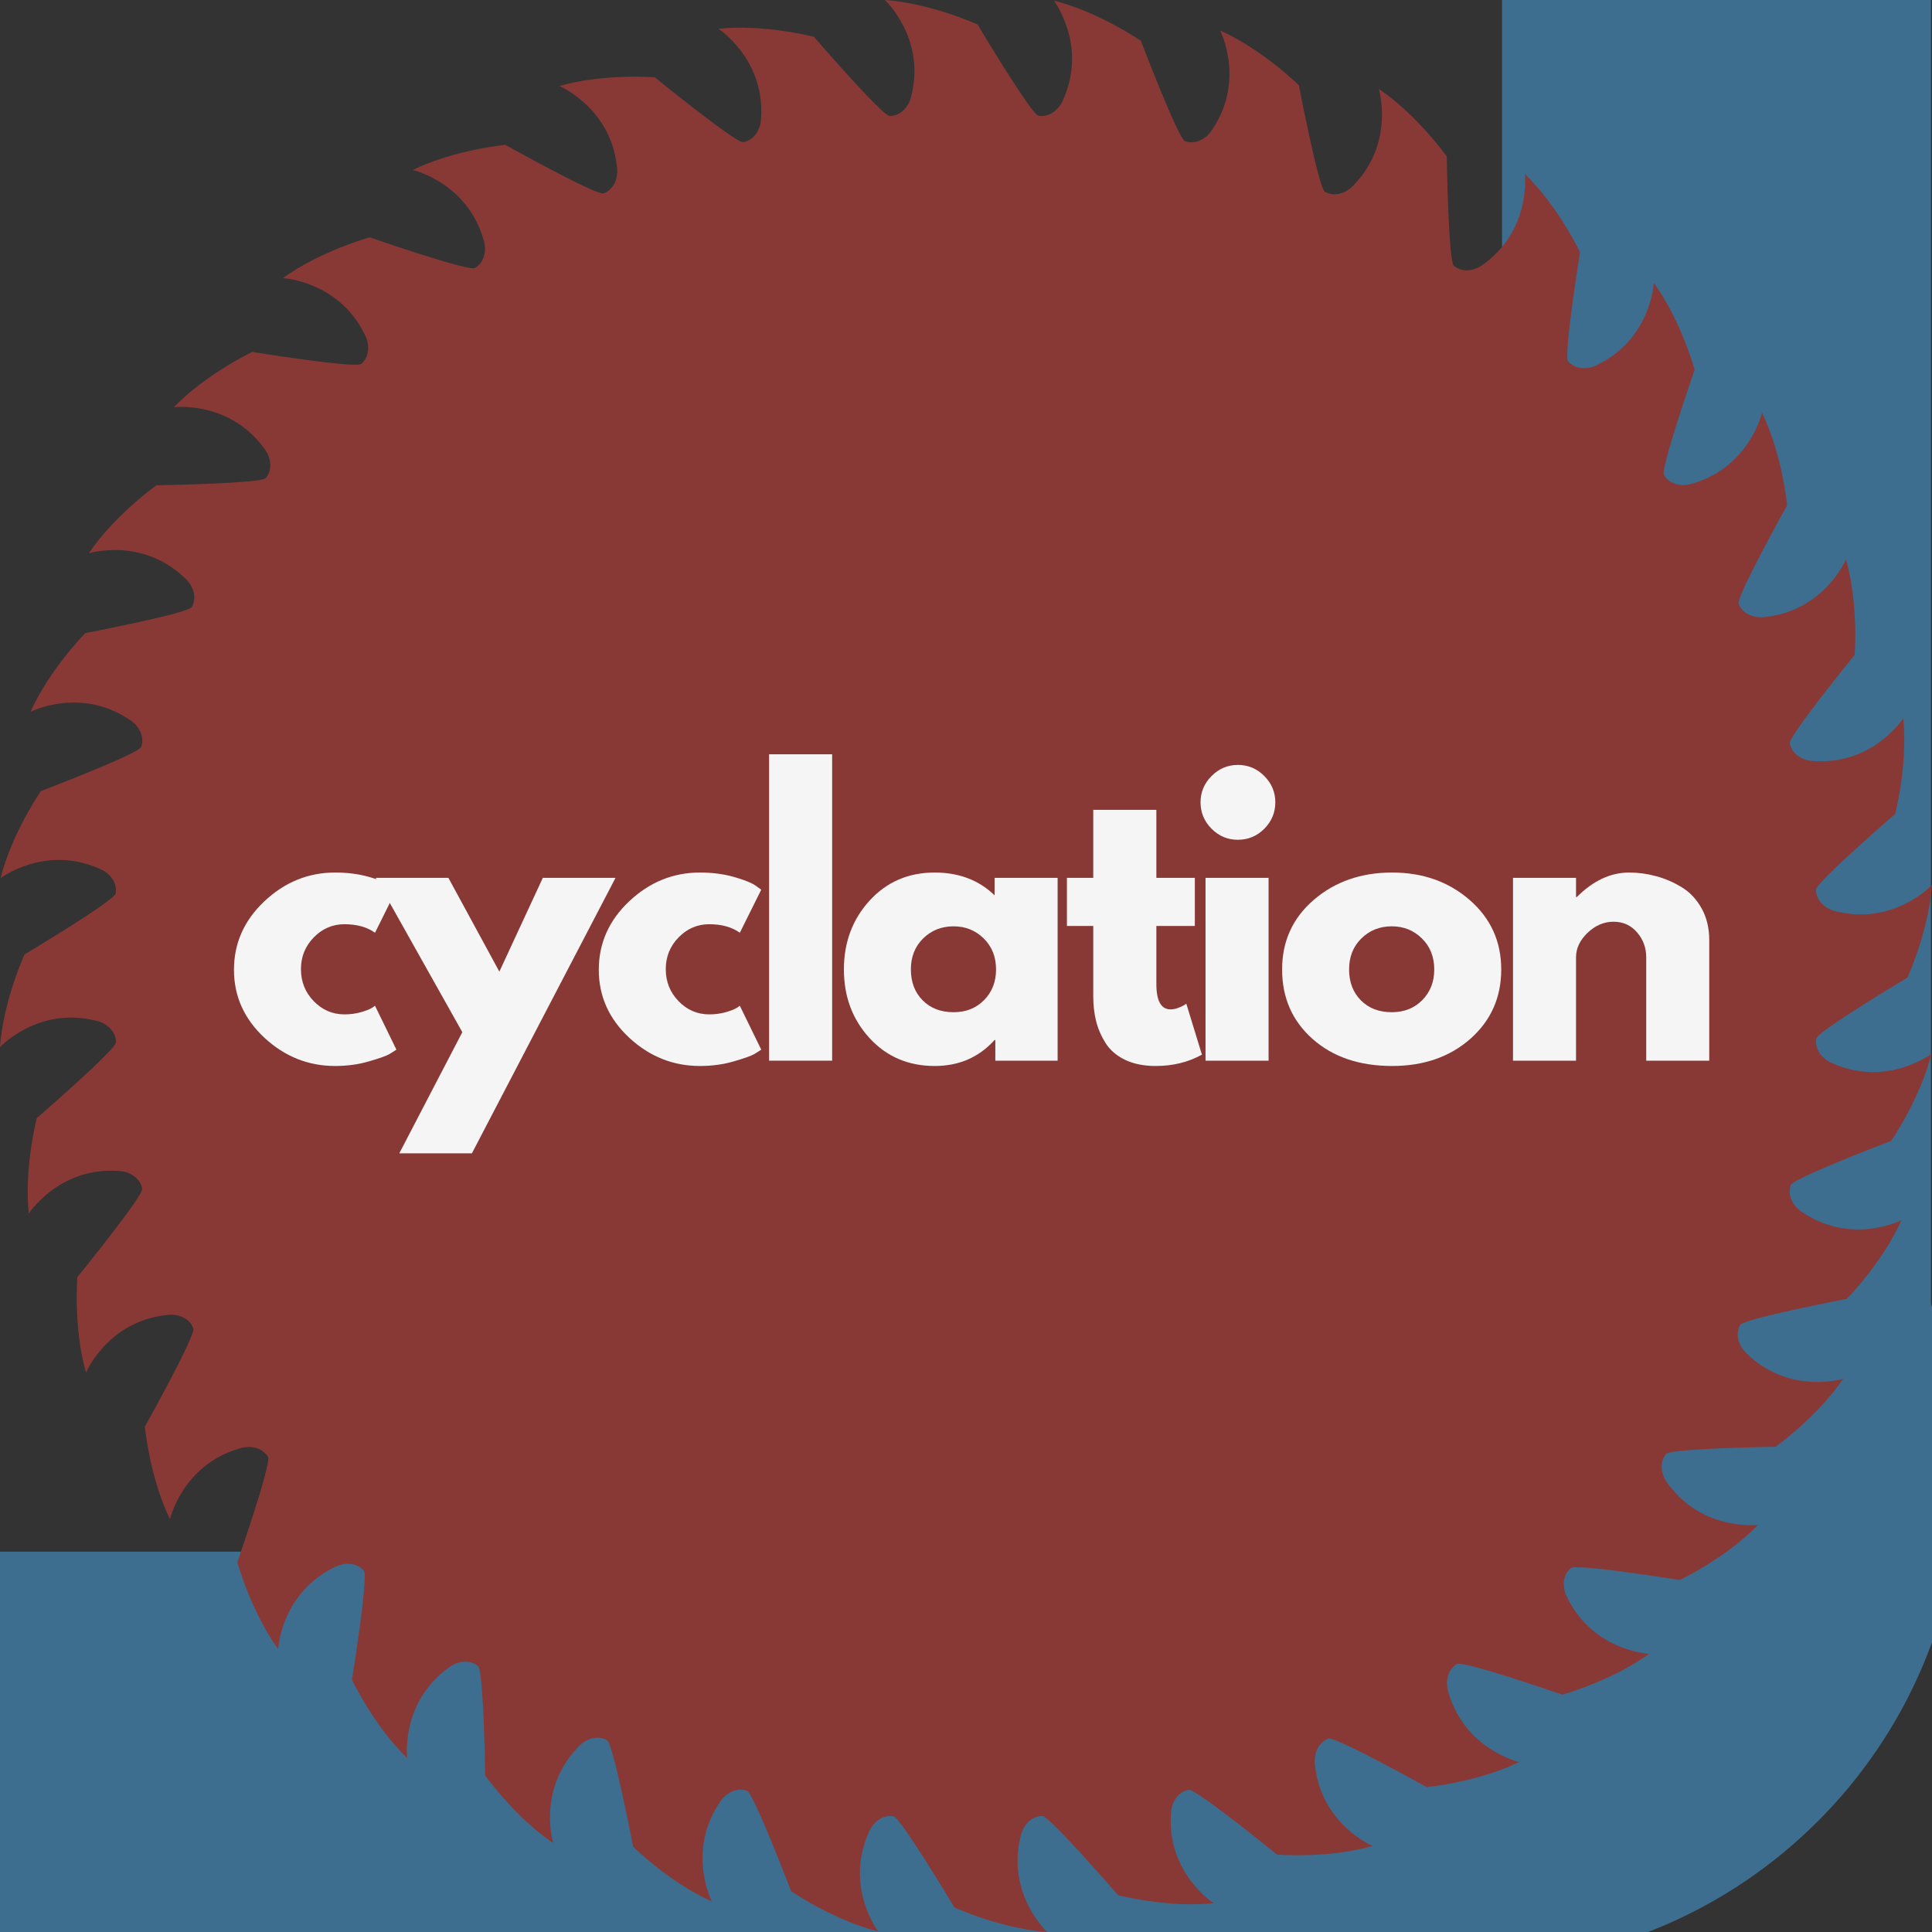 <svg xmlns="http://www.w3.org/2000/svg" xmlns:xlink="http://www.w3.org/1999/xlink" width="500" zoomAndPan="magnify" viewBox="0 0 375 375" height="500" preserveAspectRatio="xMidYMid meet" version="1.0"><rect x="0" y="0" width="375" height="375" fill="#333333" stroke="none"/><defs><g/><clipPath id="401e42c159"><path d="M 291.543 0 L 374.793 0 L 374.793 312.945 L 291.543 312.945 Z M 291.543 0 " clip-rule="nonzero"/></clipPath><clipPath id="8172053bb7"><path d="M 190.434 191.102 L 375 191.102 L 375 375 L 190.434 375 Z M 190.434 191.102 " clip-rule="nonzero"/></clipPath><clipPath id="f144e11215"><path d="M 285.57 191.102 C 233.027 191.102 190.434 233.695 190.434 286.238 C 190.434 338.781 233.027 381.375 285.57 381.375 C 338.113 381.375 380.707 338.781 380.707 286.238 C 380.707 233.695 338.113 191.102 285.57 191.102 " clip-rule="nonzero"/></clipPath><clipPath id="13e7016b21"><path d="M 0 301.18 L 331.566 301.18 L 331.566 375 L 0 375 Z M 0 301.18 " clip-rule="nonzero"/></clipPath></defs><g clip-path="url(#401e42c159)"><path fill="#3d6e90" d="M 291.543 270.922 L 291.543 -136.277 C 291.543 -137.645 291.613 -139.008 291.746 -140.367 C 291.879 -141.73 292.078 -143.082 292.344 -144.422 C 292.609 -145.762 292.941 -147.09 293.336 -148.398 C 293.734 -149.707 294.191 -150.992 294.715 -152.254 C 295.234 -153.52 295.816 -154.754 296.461 -155.961 C 297.102 -157.164 297.801 -158.336 298.559 -159.473 C 299.316 -160.609 300.129 -161.707 300.992 -162.766 C 301.859 -163.82 302.773 -164.832 303.734 -165.801 C 304.699 -166.77 305.707 -167.684 306.762 -168.551 C 307.816 -169.422 308.91 -170.234 310.043 -170.992 C 311.176 -171.754 312.344 -172.457 313.547 -173.102 C 314.75 -173.746 315.98 -174.328 317.238 -174.852 C 318.5 -175.375 319.781 -175.836 321.086 -176.23 C 322.391 -176.629 323.711 -176.961 325.047 -177.227 C 326.387 -177.496 327.73 -177.695 329.09 -177.828 C 330.445 -177.965 331.805 -178.031 333.168 -178.031 C 334.531 -178.031 335.891 -177.965 337.25 -177.828 C 338.605 -177.695 339.953 -177.496 341.289 -177.227 C 342.625 -176.961 343.945 -176.629 345.25 -176.23 C 346.555 -175.836 347.84 -175.375 349.098 -174.852 C 350.355 -174.328 351.59 -173.746 352.789 -173.102 C 353.992 -172.457 355.16 -171.754 356.293 -170.992 C 357.426 -170.234 358.52 -169.422 359.574 -168.551 C 360.629 -167.684 361.637 -166.77 362.602 -165.801 C 363.566 -164.832 364.48 -163.82 365.344 -162.766 C 366.211 -161.707 367.02 -160.609 367.777 -159.473 C 368.535 -158.336 369.234 -157.164 369.879 -155.961 C 370.52 -154.754 371.102 -153.52 371.625 -152.254 C 372.145 -150.992 372.605 -149.707 373 -148.398 C 373.395 -147.09 373.727 -145.762 373.992 -144.422 C 374.258 -143.082 374.457 -141.73 374.594 -140.367 C 374.727 -139.008 374.793 -137.645 374.793 -136.277 L 374.793 270.922 C 374.793 272.289 374.727 273.652 374.594 275.012 C 374.457 276.375 374.258 277.727 373.992 279.066 C 373.727 280.406 373.395 281.73 373 283.039 C 372.605 284.348 372.145 285.637 371.625 286.898 C 371.102 288.16 370.52 289.398 369.879 290.602 C 369.234 291.809 368.535 292.98 367.777 294.117 C 367.02 295.254 366.211 296.352 365.344 297.41 C 364.48 298.465 363.566 299.477 362.602 300.445 C 361.637 301.41 360.629 302.328 359.574 303.195 C 358.52 304.062 357.426 304.879 356.293 305.637 C 355.16 306.398 353.992 307.098 352.789 307.742 C 351.59 308.387 350.355 308.973 349.098 309.496 C 347.84 310.02 346.555 310.48 345.25 310.875 C 343.945 311.273 342.625 311.605 341.289 311.871 C 339.953 312.137 338.605 312.34 337.25 312.473 C 335.891 312.605 334.531 312.672 333.168 312.672 C 331.805 312.672 330.445 312.605 329.09 312.473 C 327.73 312.34 326.387 312.137 325.047 311.871 C 323.711 311.605 322.391 311.273 321.086 310.875 C 319.781 310.48 318.5 310.02 317.238 309.496 C 315.98 308.973 314.75 308.387 313.547 307.742 C 312.344 307.098 311.176 306.398 310.043 305.637 C 308.91 304.879 307.816 304.062 306.762 303.195 C 305.707 302.328 304.699 301.41 303.734 300.445 C 302.773 299.477 301.859 298.465 300.992 297.41 C 300.129 296.352 299.316 295.254 298.559 294.117 C 297.801 292.98 297.102 291.809 296.461 290.602 C 295.816 289.398 295.234 288.16 294.715 286.898 C 294.191 285.637 293.734 284.348 293.336 283.039 C 292.941 281.73 292.609 280.406 292.344 279.066 C 292.078 277.727 291.879 276.375 291.746 275.012 C 291.613 273.652 291.543 272.289 291.543 270.922 Z M 291.543 270.922 " fill-opacity="1" fill-rule="nonzero"/></g><g clip-path="url(#8172053bb7)"><g clip-path="url(#f144e11215)"><path fill="#3d6e90" d="M 190.434 191.102 L 380.707 191.102 L 380.707 381.375 L 190.434 381.375 Z M 190.434 191.102 " fill-opacity="1" fill-rule="nonzero"/></g></g><g clip-path="url(#13e7016b21)"><path fill="#3d6e90" d="M -117.656 301.18 L 289.539 301.18 C 290.906 301.18 292.27 301.246 293.633 301.383 C 294.992 301.516 296.344 301.715 297.684 301.98 C 299.027 302.246 300.352 302.578 301.66 302.973 C 302.969 303.367 304.254 303.828 305.516 304.348 C 306.781 304.871 308.016 305.453 309.223 306.094 C 310.426 306.738 311.598 307.438 312.734 308.195 C 313.871 308.953 314.969 309.766 316.027 310.629 C 317.082 311.492 318.098 312.406 319.062 313.371 C 320.031 314.336 320.945 315.344 321.816 316.398 C 322.684 317.453 323.496 318.547 324.254 319.68 C 325.016 320.812 325.719 321.98 326.363 323.184 C 327.008 324.387 327.59 325.617 328.113 326.875 C 328.637 328.137 329.098 329.418 329.496 330.723 C 329.891 332.027 330.223 333.348 330.488 334.684 C 330.758 336.02 330.957 337.367 331.09 338.727 C 331.227 340.082 331.293 341.441 331.293 342.805 C 331.293 344.168 331.227 345.527 331.09 346.883 C 330.957 348.242 330.758 349.59 330.488 350.926 C 330.223 352.262 329.891 353.582 329.496 354.887 C 329.098 356.191 328.637 357.473 328.113 358.734 C 327.59 359.992 327.008 361.223 326.363 362.426 C 325.719 363.629 325.016 364.797 324.254 365.93 C 323.496 367.062 322.684 368.156 321.816 369.211 C 320.945 370.266 320.031 371.273 319.062 372.238 C 318.098 373.203 317.082 374.117 316.027 374.98 C 314.969 375.844 313.871 376.656 312.734 377.414 C 311.598 378.172 310.426 378.871 309.223 379.516 C 308.016 380.156 306.781 380.738 305.516 381.262 C 304.254 381.781 302.969 382.242 301.66 382.637 C 300.352 383.031 299.027 383.363 297.684 383.629 C 296.344 383.895 294.992 384.094 293.633 384.227 C 292.27 384.363 290.906 384.43 289.539 384.43 L -117.656 384.43 C -119.027 384.43 -120.391 384.363 -121.75 384.227 C -123.113 384.094 -124.461 383.895 -125.805 383.629 C -127.145 383.363 -128.469 383.031 -129.777 382.637 C -131.086 382.242 -132.375 381.781 -133.637 381.262 C -134.898 380.738 -136.133 380.156 -137.34 379.516 C -138.547 378.871 -139.719 378.172 -140.855 377.414 C -141.992 376.656 -143.09 375.844 -144.145 374.98 C -145.203 374.117 -146.215 373.203 -147.184 372.238 C -148.148 371.273 -149.066 370.266 -149.934 369.211 C -150.801 368.156 -151.613 367.062 -152.375 365.93 C -153.133 364.797 -153.836 363.629 -154.48 362.426 C -155.125 361.223 -155.711 359.992 -156.234 358.734 C -156.758 357.473 -157.219 356.191 -157.613 354.887 C -158.012 353.582 -158.344 352.262 -158.609 350.926 C -158.875 349.59 -159.078 348.242 -159.211 346.883 C -159.344 345.527 -159.41 344.168 -159.41 342.805 C -159.41 341.441 -159.344 340.082 -159.211 338.727 C -159.078 337.367 -158.875 336.02 -158.609 334.684 C -158.344 333.348 -158.012 332.027 -157.613 330.723 C -157.219 329.418 -156.758 328.137 -156.234 326.875 C -155.711 325.617 -155.125 324.387 -154.48 323.184 C -153.836 321.98 -153.133 320.812 -152.375 319.68 C -151.613 318.547 -150.801 317.453 -149.934 316.398 C -149.066 315.344 -148.148 314.336 -147.184 313.371 C -146.215 312.406 -145.203 311.492 -144.145 310.629 C -143.09 309.766 -141.992 308.953 -140.855 308.195 C -139.719 307.438 -138.547 306.738 -137.34 306.094 C -136.133 305.453 -134.898 304.871 -133.637 304.348 C -132.375 303.828 -131.086 303.367 -129.777 302.973 C -128.469 302.578 -127.145 302.246 -125.805 301.98 C -124.461 301.715 -123.113 301.516 -121.75 301.383 C -120.391 301.246 -119.027 301.18 -117.656 301.18 Z M -117.656 301.18 " fill-opacity="1" fill-rule="nonzero"/></g><path fill="#883936" d="M 367.07 221.449 C 367.07 221.449 372.684 213.324 374.887 204.551 C 374.887 204.551 366.41 210.988 355.949 206.496 C 355.949 206.492 355.949 206.488 355.949 206.488 C 355.809 206.434 355.668 206.379 355.535 206.32 C 355.531 206.316 355.527 206.316 355.527 206.316 C 353.477 205.398 352.203 203.496 352.543 201.57 C 352.789 200.176 370.234 189.75 370.234 189.75 C 370.234 189.75 374.355 180.777 375 171.754 C 375 171.754 367.766 179.566 356.676 176.957 C 356.676 176.953 356.676 176.949 356.676 176.945 C 354.277 176.523 352.48 174.781 352.48 172.695 C 352.48 171.281 367.852 157.984 367.852 157.984 C 367.852 157.984 370.348 148.43 369.414 139.434 C 369.414 139.434 363.66 148.363 352.309 147.742 C 352.309 147.734 352.309 147.73 352.309 147.73 C 352.176 147.73 352.039 147.727 351.906 147.719 C 351.879 147.715 351.852 147.715 351.824 147.711 C 349.586 147.551 347.742 146.199 347.402 144.273 C 347.156 142.879 359.984 127.113 359.984 127.113 C 359.984 127.113 360.785 117.273 358.305 108.574 C 358.305 108.574 354.191 118.367 342.906 119.723 C 342.906 119.723 342.906 119.715 342.906 119.711 C 342.773 119.738 342.645 119.758 342.516 119.77 C 342.484 119.773 342.449 119.781 342.418 119.781 C 340.188 120.012 338.137 119 337.469 117.164 C 336.984 115.832 346.879 98.078 346.879 98.078 C 346.879 98.078 345.957 88.246 342.004 80.113 C 342.004 80.113 339.648 90.488 328.75 93.777 C 328.75 93.773 328.75 93.77 328.746 93.766 C 328.609 93.816 328.469 93.863 328.328 93.902 C 328.32 93.906 328.316 93.906 328.309 93.906 C 326.148 94.523 323.953 93.883 322.973 92.191 C 322.27 90.965 328.93 71.762 328.93 71.762 C 328.93 71.762 326.316 62.242 321.012 54.914 C 321.012 54.914 320.492 65.551 310.316 70.68 C 310.316 70.676 310.312 70.672 310.309 70.672 C 308.199 71.887 305.707 71.711 304.363 70.113 C 303.457 69.027 306.684 48.961 306.684 48.961 C 306.684 48.961 302.457 40.035 295.961 33.742 C 295.961 33.742 297.297 44.305 288.172 51.121 C 288.168 51.121 288.168 51.117 288.164 51.113 C 286.293 52.684 283.805 52.945 282.207 51.602 C 281.125 50.691 280.816 30.367 280.816 30.367 C 280.816 30.367 275.102 22.316 267.613 17.246 C 267.613 17.246 270.754 27.398 262.98 35.688 C 262.977 35.688 262.973 35.688 262.973 35.684 C 262.883 35.789 262.797 35.887 262.703 35.984 C 262.684 36.004 262.668 36.023 262.645 36.043 C 261.086 37.656 258.863 38.199 257.172 37.223 C 255.941 36.516 252.113 16.551 252.113 16.551 C 252.113 16.551 245.09 9.613 236.828 5.922 C 236.828 5.922 241.688 15.367 235.477 24.883 C 235.473 24.883 235.469 24.883 235.465 24.883 C 235.398 24.996 235.328 25.105 235.258 25.215 C 235.238 25.242 235.223 25.27 235.207 25.293 C 233.945 27.152 231.852 28.074 230.016 27.406 C 228.684 26.922 221.449 7.93 221.449 7.93 C 221.449 7.93 213.324 2.316 204.551 0.113 C 204.551 0.113 210.988 8.59 206.496 19.051 C 206.492 19.051 206.488 19.051 206.488 19.051 C 206.434 19.191 206.379 19.328 206.32 19.465 C 206.316 19.469 206.316 19.469 206.316 19.473 C 205.398 21.523 203.496 22.797 201.57 22.457 C 200.176 22.211 189.75 4.762 189.75 4.762 C 189.75 4.762 180.777 0.645 171.754 0 C 171.754 0 179.566 7.234 176.957 18.32 C 176.953 18.32 176.949 18.32 176.945 18.32 C 176.523 20.723 174.781 22.52 172.695 22.52 C 171.281 22.52 157.984 7.148 157.984 7.148 C 157.984 7.148 148.43 4.652 139.434 5.582 C 139.434 5.582 148.363 11.34 147.742 22.691 C 147.734 22.691 147.73 22.691 147.73 22.691 C 147.73 22.828 147.727 22.961 147.719 23.09 C 147.715 23.121 147.715 23.148 147.711 23.172 C 147.551 25.41 146.199 27.258 144.273 27.598 C 142.879 27.844 127.113 15.016 127.113 15.016 C 127.113 15.016 117.273 14.215 108.574 16.691 C 108.574 16.691 118.367 20.809 119.723 32.09 C 119.723 32.09 119.715 32.09 119.711 32.094 C 119.738 32.227 119.758 32.355 119.77 32.484 C 119.773 32.516 119.781 32.547 119.781 32.582 C 120.012 34.812 119 36.863 117.164 37.531 C 115.832 38.016 98.078 28.117 98.078 28.117 C 98.078 28.117 88.246 29.043 80.113 32.992 C 80.113 32.992 90.488 35.348 93.777 46.246 C 93.773 46.246 93.77 46.25 93.766 46.254 C 93.816 46.391 93.863 46.531 93.902 46.672 C 93.906 46.68 93.906 46.684 93.906 46.691 C 94.523 48.848 93.883 51.047 92.191 52.023 C 90.965 52.73 71.762 46.07 71.762 46.07 C 71.762 46.07 62.242 48.684 54.914 53.988 C 54.914 53.988 65.551 54.508 70.68 64.684 C 70.676 64.684 70.672 64.688 70.672 64.691 C 71.887 66.801 71.711 69.297 70.113 70.633 C 69.031 71.543 48.961 68.312 48.961 68.312 C 48.961 68.312 40.039 72.543 33.746 79.039 C 33.746 79.039 44.305 77.703 51.121 86.828 C 51.121 86.828 51.117 86.832 51.113 86.836 C 52.684 88.703 52.945 91.195 51.605 92.793 C 50.691 93.875 30.371 94.184 30.371 94.184 C 30.371 94.184 22.316 99.895 17.246 107.387 C 17.246 107.387 27.398 104.242 35.691 112.02 C 35.691 112.023 35.688 112.023 35.688 112.027 C 35.789 112.117 35.891 112.203 35.984 112.297 C 36.008 112.316 36.023 112.332 36.043 112.352 C 37.656 113.914 38.199 116.137 37.223 117.828 C 36.516 119.055 16.555 122.887 16.555 122.887 C 16.555 122.887 9.617 129.91 5.922 138.168 C 5.922 138.168 15.371 133.312 24.887 139.523 C 24.883 139.527 24.883 139.531 24.883 139.535 C 24.996 139.598 25.109 139.668 25.215 139.742 C 25.242 139.762 25.273 139.773 25.297 139.793 C 27.156 141.051 28.074 143.148 27.406 144.984 C 26.926 146.312 7.93 153.551 7.93 153.551 C 7.93 153.551 2.316 161.676 0.113 170.449 C 0.113 170.449 8.59 164.012 19.051 168.504 C 19.051 168.508 19.051 168.508 19.051 168.512 C 19.191 168.566 19.332 168.621 19.465 168.68 C 19.469 168.684 19.473 168.684 19.473 168.684 C 21.523 169.602 22.797 171.504 22.457 173.43 C 22.211 174.824 4.766 185.25 4.766 185.25 C 4.766 185.25 0.645 194.223 0 203.246 C 0 203.246 7.234 195.434 18.324 198.043 C 18.324 198.047 18.324 198.051 18.324 198.051 C 20.723 198.477 22.52 200.219 22.52 202.305 C 22.52 203.719 7.148 217.016 7.148 217.016 C 7.148 217.016 4.652 226.57 5.586 235.566 C 5.586 235.566 11.34 226.633 22.691 227.258 C 22.691 227.266 22.691 227.266 22.691 227.27 C 22.828 227.27 22.961 227.273 23.094 227.281 C 23.121 227.285 23.148 227.285 23.176 227.289 C 25.414 227.449 27.258 228.801 27.598 230.727 C 27.844 232.117 15.016 247.887 15.016 247.887 C 15.016 247.887 14.215 257.727 16.695 266.426 C 16.695 266.426 20.809 256.633 32.094 255.273 C 32.094 255.277 32.094 255.285 32.094 255.285 C 32.227 255.262 32.355 255.242 32.488 255.227 C 32.516 255.227 32.551 255.219 32.582 255.215 C 34.812 254.988 36.863 256 37.531 257.836 C 38.02 259.164 28.121 276.918 28.121 276.918 C 28.121 276.918 29.043 286.75 32.996 294.887 C 32.996 294.887 35.352 284.512 46.25 281.223 C 46.25 281.227 46.25 281.23 46.254 281.23 C 46.391 281.184 46.531 281.137 46.672 281.098 C 46.68 281.094 46.684 281.09 46.691 281.09 C 48.852 280.477 51.047 281.113 52.027 282.809 C 52.73 284.035 46.07 303.238 46.07 303.238 C 46.07 303.238 48.684 312.758 53.988 320.086 C 53.988 320.086 54.508 309.449 64.684 304.32 C 64.684 304.324 64.688 304.328 64.691 304.328 C 66.801 303.113 69.297 303.289 70.633 304.887 C 71.543 305.969 68.316 326.039 68.316 326.039 C 68.316 326.039 72.543 334.961 79.039 341.254 C 79.039 341.254 77.703 330.695 86.828 323.879 C 86.828 323.879 86.832 323.883 86.836 323.887 C 88.703 322.316 91.195 322.055 92.793 323.395 C 93.875 324.309 94.184 344.629 94.184 344.629 C 94.184 344.629 99.895 352.684 107.387 357.754 C 107.387 357.754 104.242 347.602 112.02 339.309 C 112.023 339.309 112.023 339.312 112.027 339.312 C 112.117 339.211 112.203 339.109 112.293 339.016 C 112.316 338.992 112.332 338.977 112.352 338.957 C 113.914 337.344 116.137 336.801 117.828 337.777 C 119.055 338.484 122.887 358.445 122.887 358.445 C 122.887 358.445 129.91 365.387 138.168 369.078 C 138.168 369.078 133.312 359.629 139.523 350.113 C 139.527 350.113 139.531 350.117 139.535 350.117 C 139.598 350.004 139.668 349.891 139.742 349.785 C 139.762 349.758 139.773 349.73 139.793 349.703 C 141.051 347.844 143.148 346.926 144.984 347.594 C 146.312 348.074 153.551 367.07 153.551 367.07 C 153.551 367.07 161.676 372.684 170.449 374.887 C 170.449 374.887 164.012 366.41 168.504 355.949 C 168.508 355.949 168.508 355.949 168.512 355.949 C 168.566 355.809 168.621 355.668 168.68 355.531 C 168.684 355.531 168.684 355.527 168.684 355.527 C 169.598 353.477 171.504 352.203 173.43 352.543 C 174.824 352.789 185.25 370.234 185.25 370.234 C 185.25 370.234 194.223 374.355 203.246 375 C 203.246 375 195.434 367.766 198.043 356.676 C 198.047 356.676 198.051 356.676 198.051 356.676 C 198.477 354.277 200.219 352.48 202.305 352.48 C 203.719 352.48 217.016 367.852 217.016 367.852 C 217.016 367.852 226.57 370.348 235.566 369.414 C 235.566 369.414 226.633 363.66 227.258 352.309 C 227.266 352.309 227.266 352.309 227.27 352.309 C 227.27 352.176 227.273 352.039 227.281 351.906 C 227.285 351.879 227.285 351.852 227.289 351.824 C 227.449 349.586 228.801 347.742 230.727 347.402 C 232.117 347.156 247.887 359.984 247.887 359.984 C 247.887 359.984 257.727 360.785 266.426 358.305 C 266.426 358.305 256.633 354.191 255.273 342.906 C 255.277 342.906 255.285 342.906 255.285 342.906 C 255.262 342.773 255.242 342.645 255.227 342.516 C 255.227 342.484 255.219 342.449 255.215 342.418 C 254.988 340.188 256 338.137 257.836 337.469 C 259.164 336.984 276.918 346.879 276.918 346.879 C 276.918 346.879 286.75 345.957 294.887 342.004 C 294.887 342.004 284.512 339.648 281.223 328.75 C 281.227 328.75 281.23 328.75 281.23 328.746 C 281.184 328.609 281.137 328.469 281.098 328.328 C 281.094 328.32 281.09 328.316 281.09 328.309 C 280.477 326.148 281.113 323.953 282.809 322.973 C 284.035 322.27 303.238 328.93 303.238 328.93 C 303.238 328.93 312.758 326.316 320.086 321.012 C 320.086 321.012 309.449 320.492 304.32 310.316 C 304.324 310.316 304.328 310.312 304.328 310.309 C 303.113 308.199 303.289 305.707 304.887 304.363 C 305.969 303.457 326.039 306.684 326.039 306.684 C 326.039 306.684 334.961 302.457 341.254 295.961 C 341.254 295.961 330.695 297.297 323.879 288.172 C 323.879 288.168 323.883 288.168 323.887 288.164 C 322.316 286.293 322.055 283.805 323.395 282.207 C 324.309 281.125 344.629 280.816 344.629 280.816 C 344.629 280.816 352.684 275.102 357.754 267.613 C 357.754 267.613 347.602 270.754 339.309 262.98 C 339.309 262.977 339.312 262.973 339.316 262.973 C 339.211 262.883 339.109 262.797 339.016 262.703 C 338.992 262.684 338.977 262.668 338.957 262.645 C 337.344 261.086 336.801 258.863 337.777 257.172 C 338.484 255.941 358.445 252.113 358.445 252.113 C 358.445 252.113 365.387 245.09 369.078 236.828 C 369.078 236.828 359.629 241.688 350.113 235.477 C 350.113 235.473 350.117 235.469 350.117 235.465 C 350.004 235.398 349.891 235.328 349.785 235.258 C 349.758 235.238 349.73 235.223 349.703 235.203 C 347.844 233.945 346.926 231.852 347.594 230.016 C 348.074 228.684 367.07 221.449 367.07 221.449 " fill-opacity="1" fill-rule="nonzero"/><g fill="#f5f5f5" fill-opacity="1"><g transform="translate(43.819, 205.875)"><g><path d="M 23.031 -26.484 C 20.727 -26.484 18.742 -25.629 17.078 -23.922 C 15.422 -22.223 14.594 -20.172 14.594 -17.766 C 14.594 -15.328 15.422 -13.254 17.078 -11.547 C 18.742 -9.836 20.727 -8.984 23.031 -8.984 C 24.133 -8.984 25.18 -9.117 26.172 -9.391 C 27.16 -9.672 27.891 -9.953 28.359 -10.234 L 28.969 -10.656 L 33.125 -2.141 C 32.801 -1.91 32.348 -1.625 31.766 -1.281 C 31.191 -0.938 29.879 -0.469 27.828 0.125 C 25.785 0.727 23.586 1.031 21.234 1.031 C 16.023 1.031 11.445 -0.797 7.5 -4.453 C 3.562 -8.117 1.594 -12.516 1.594 -17.641 C 1.594 -22.797 3.562 -27.227 7.5 -30.938 C 11.445 -34.656 16.023 -36.516 21.234 -36.516 C 23.586 -36.516 25.754 -36.238 27.734 -35.688 C 29.711 -35.133 31.117 -34.582 31.953 -34.031 L 33.125 -33.188 L 28.969 -24.828 C 27.445 -25.93 25.469 -26.484 23.031 -26.484 Z M 23.031 -26.484 "/></g></g></g><g fill="#f5f5f5" fill-opacity="1"><g transform="translate(74.315, 205.875)"><g><path d="M 31.047 -35.484 L 45.156 -35.484 L 17.281 17.984 L 3.188 17.984 L 15.422 -5.531 L -1.391 -35.484 L 12.719 -35.484 L 22.609 -17.281 Z M 31.047 -35.484 "/></g></g></g><g fill="#f5f5f5" fill-opacity="1"><g transform="translate(114.631, 205.875)"><g><path d="M 23.031 -26.484 C 20.727 -26.484 18.742 -25.629 17.078 -23.922 C 15.422 -22.223 14.594 -20.172 14.594 -17.766 C 14.594 -15.328 15.422 -13.254 17.078 -11.547 C 18.742 -9.836 20.727 -8.984 23.031 -8.984 C 24.133 -8.984 25.18 -9.117 26.172 -9.391 C 27.16 -9.672 27.891 -9.953 28.359 -10.234 L 28.969 -10.656 L 33.125 -2.141 C 32.801 -1.91 32.348 -1.625 31.766 -1.281 C 31.191 -0.938 29.879 -0.469 27.828 0.125 C 25.785 0.727 23.586 1.031 21.234 1.031 C 16.023 1.031 11.445 -0.797 7.5 -4.453 C 3.562 -8.117 1.594 -12.516 1.594 -17.641 C 1.594 -22.797 3.562 -27.227 7.5 -30.938 C 11.445 -34.656 16.023 -36.516 21.234 -36.516 C 23.586 -36.516 25.754 -36.238 27.734 -35.688 C 29.711 -35.133 31.117 -34.582 31.953 -34.031 L 33.125 -33.188 L 28.969 -24.828 C 27.445 -25.93 25.469 -26.484 23.031 -26.484 Z M 23.031 -26.484 "/></g></g></g><g fill="#f5f5f5" fill-opacity="1"><g transform="translate(145.126, 205.875)"><g><path d="M 4.156 0 L 4.156 -59.469 L 16.391 -59.469 L 16.391 0 Z M 4.156 0 "/></g></g></g><g fill="#f5f5f5" fill-opacity="1"><g transform="translate(162.207, 205.875)"><g><path d="M 6.562 -4.391 C 3.25 -8.004 1.594 -12.441 1.594 -17.703 C 1.594 -22.961 3.25 -27.41 6.562 -31.047 C 9.883 -34.691 14.102 -36.516 19.219 -36.516 C 23.926 -36.516 27.801 -35.039 30.844 -32.094 L 30.844 -35.484 L 43.078 -35.484 L 43.078 0 L 30.984 0 L 30.984 -4.016 L 30.844 -4.016 C 27.801 -0.648 23.926 1.031 19.219 1.031 C 14.102 1.031 9.883 -0.773 6.562 -4.391 Z M 16.969 -23.719 C 15.383 -22.156 14.594 -20.148 14.594 -17.703 C 14.594 -15.254 15.352 -13.258 16.875 -11.719 C 18.395 -10.176 20.398 -9.406 22.891 -9.406 C 25.285 -9.406 27.254 -10.188 28.797 -11.75 C 30.348 -13.32 31.125 -15.305 31.125 -17.703 C 31.125 -20.148 30.328 -22.156 28.734 -23.719 C 27.141 -25.289 25.191 -26.078 22.891 -26.078 C 20.535 -26.078 18.562 -25.289 16.969 -23.719 Z M 16.969 -23.719 "/></g></g></g><g fill="#f5f5f5" fill-opacity="1"><g transform="translate(205.98, 205.875)"><g><path d="M 6.219 -35.484 L 6.219 -48.688 L 18.469 -48.688 L 18.469 -35.484 L 25.938 -35.484 L 25.938 -26.141 L 18.469 -26.141 L 18.469 -14.875 C 18.469 -11.594 19.391 -9.953 21.234 -9.953 C 21.691 -9.953 22.172 -10.047 22.672 -10.234 C 23.18 -10.422 23.578 -10.602 23.859 -10.781 L 24.281 -11.062 L 27.312 -1.172 C 24.688 0.297 21.691 1.031 18.328 1.031 C 16.023 1.031 14.039 0.629 12.375 -0.172 C 10.719 -0.984 9.461 -2.066 8.609 -3.422 C 7.754 -4.785 7.141 -6.211 6.766 -7.703 C 6.398 -9.203 6.219 -10.805 6.219 -12.516 L 6.219 -26.141 L 1.109 -26.141 L 1.109 -35.484 Z M 6.219 -35.484 "/></g></g></g><g fill="#f5f5f5" fill-opacity="1"><g transform="translate(229.837, 205.875)"><g><path d="M 5.328 -55.25 C 6.754 -56.688 8.457 -57.406 10.438 -57.406 C 12.426 -57.406 14.133 -56.688 15.562 -55.25 C 16.988 -53.82 17.703 -52.117 17.703 -50.141 C 17.703 -48.16 16.988 -46.453 15.562 -45.016 C 14.133 -43.586 12.426 -42.875 10.438 -42.875 C 8.457 -42.875 6.754 -43.586 5.328 -45.016 C 3.898 -46.453 3.188 -48.16 3.188 -50.141 C 3.188 -52.117 3.898 -53.82 5.328 -55.25 Z M 4.156 -35.484 L 4.156 0 L 16.391 0 L 16.391 -35.484 Z M 4.156 -35.484 "/></g></g></g><g fill="#f5f5f5" fill-opacity="1"><g transform="translate(247.263, 205.875)"><g><path d="M 7.5 -4.219 C 3.562 -7.719 1.594 -12.211 1.594 -17.703 C 1.594 -23.191 3.645 -27.695 7.75 -31.219 C 11.852 -34.75 16.922 -36.516 22.953 -36.516 C 28.898 -36.516 33.914 -34.738 38 -31.188 C 42.082 -27.633 44.125 -23.141 44.125 -17.703 C 44.125 -12.266 42.129 -7.781 38.141 -4.25 C 34.148 -0.727 29.086 1.031 22.953 1.031 C 16.598 1.031 11.445 -0.719 7.5 -4.219 Z M 16.969 -23.719 C 15.383 -22.156 14.594 -20.148 14.594 -17.703 C 14.594 -15.254 15.352 -13.258 16.875 -11.719 C 18.395 -10.176 20.398 -9.406 22.891 -9.406 C 25.285 -9.406 27.254 -10.188 28.797 -11.75 C 30.348 -13.32 31.125 -15.305 31.125 -17.703 C 31.125 -20.148 30.328 -22.156 28.734 -23.719 C 27.141 -25.289 25.191 -26.078 22.891 -26.078 C 20.535 -26.078 18.562 -25.289 16.969 -23.719 Z M 16.969 -23.719 "/></g></g></g><g fill="#f5f5f5" fill-opacity="1"><g transform="translate(289.515, 205.875)"><g><path d="M 4.156 0 L 4.156 -35.484 L 16.391 -35.484 L 16.391 -31.75 L 16.531 -31.75 C 19.707 -34.926 23.094 -36.516 26.688 -36.516 C 28.445 -36.516 30.191 -36.281 31.922 -35.812 C 33.648 -35.352 35.305 -34.641 36.891 -33.672 C 38.484 -32.711 39.773 -31.344 40.766 -29.562 C 41.754 -27.789 42.25 -25.727 42.25 -23.375 L 42.25 0 L 30.016 0 L 30.016 -20.062 C 30.016 -21.906 29.426 -23.516 28.25 -24.891 C 27.07 -26.273 25.539 -26.969 23.656 -26.969 C 21.812 -26.969 20.141 -26.254 18.641 -24.828 C 17.141 -23.398 16.391 -21.812 16.391 -20.062 L 16.391 0 Z M 4.156 0 "/></g></g></g></svg>